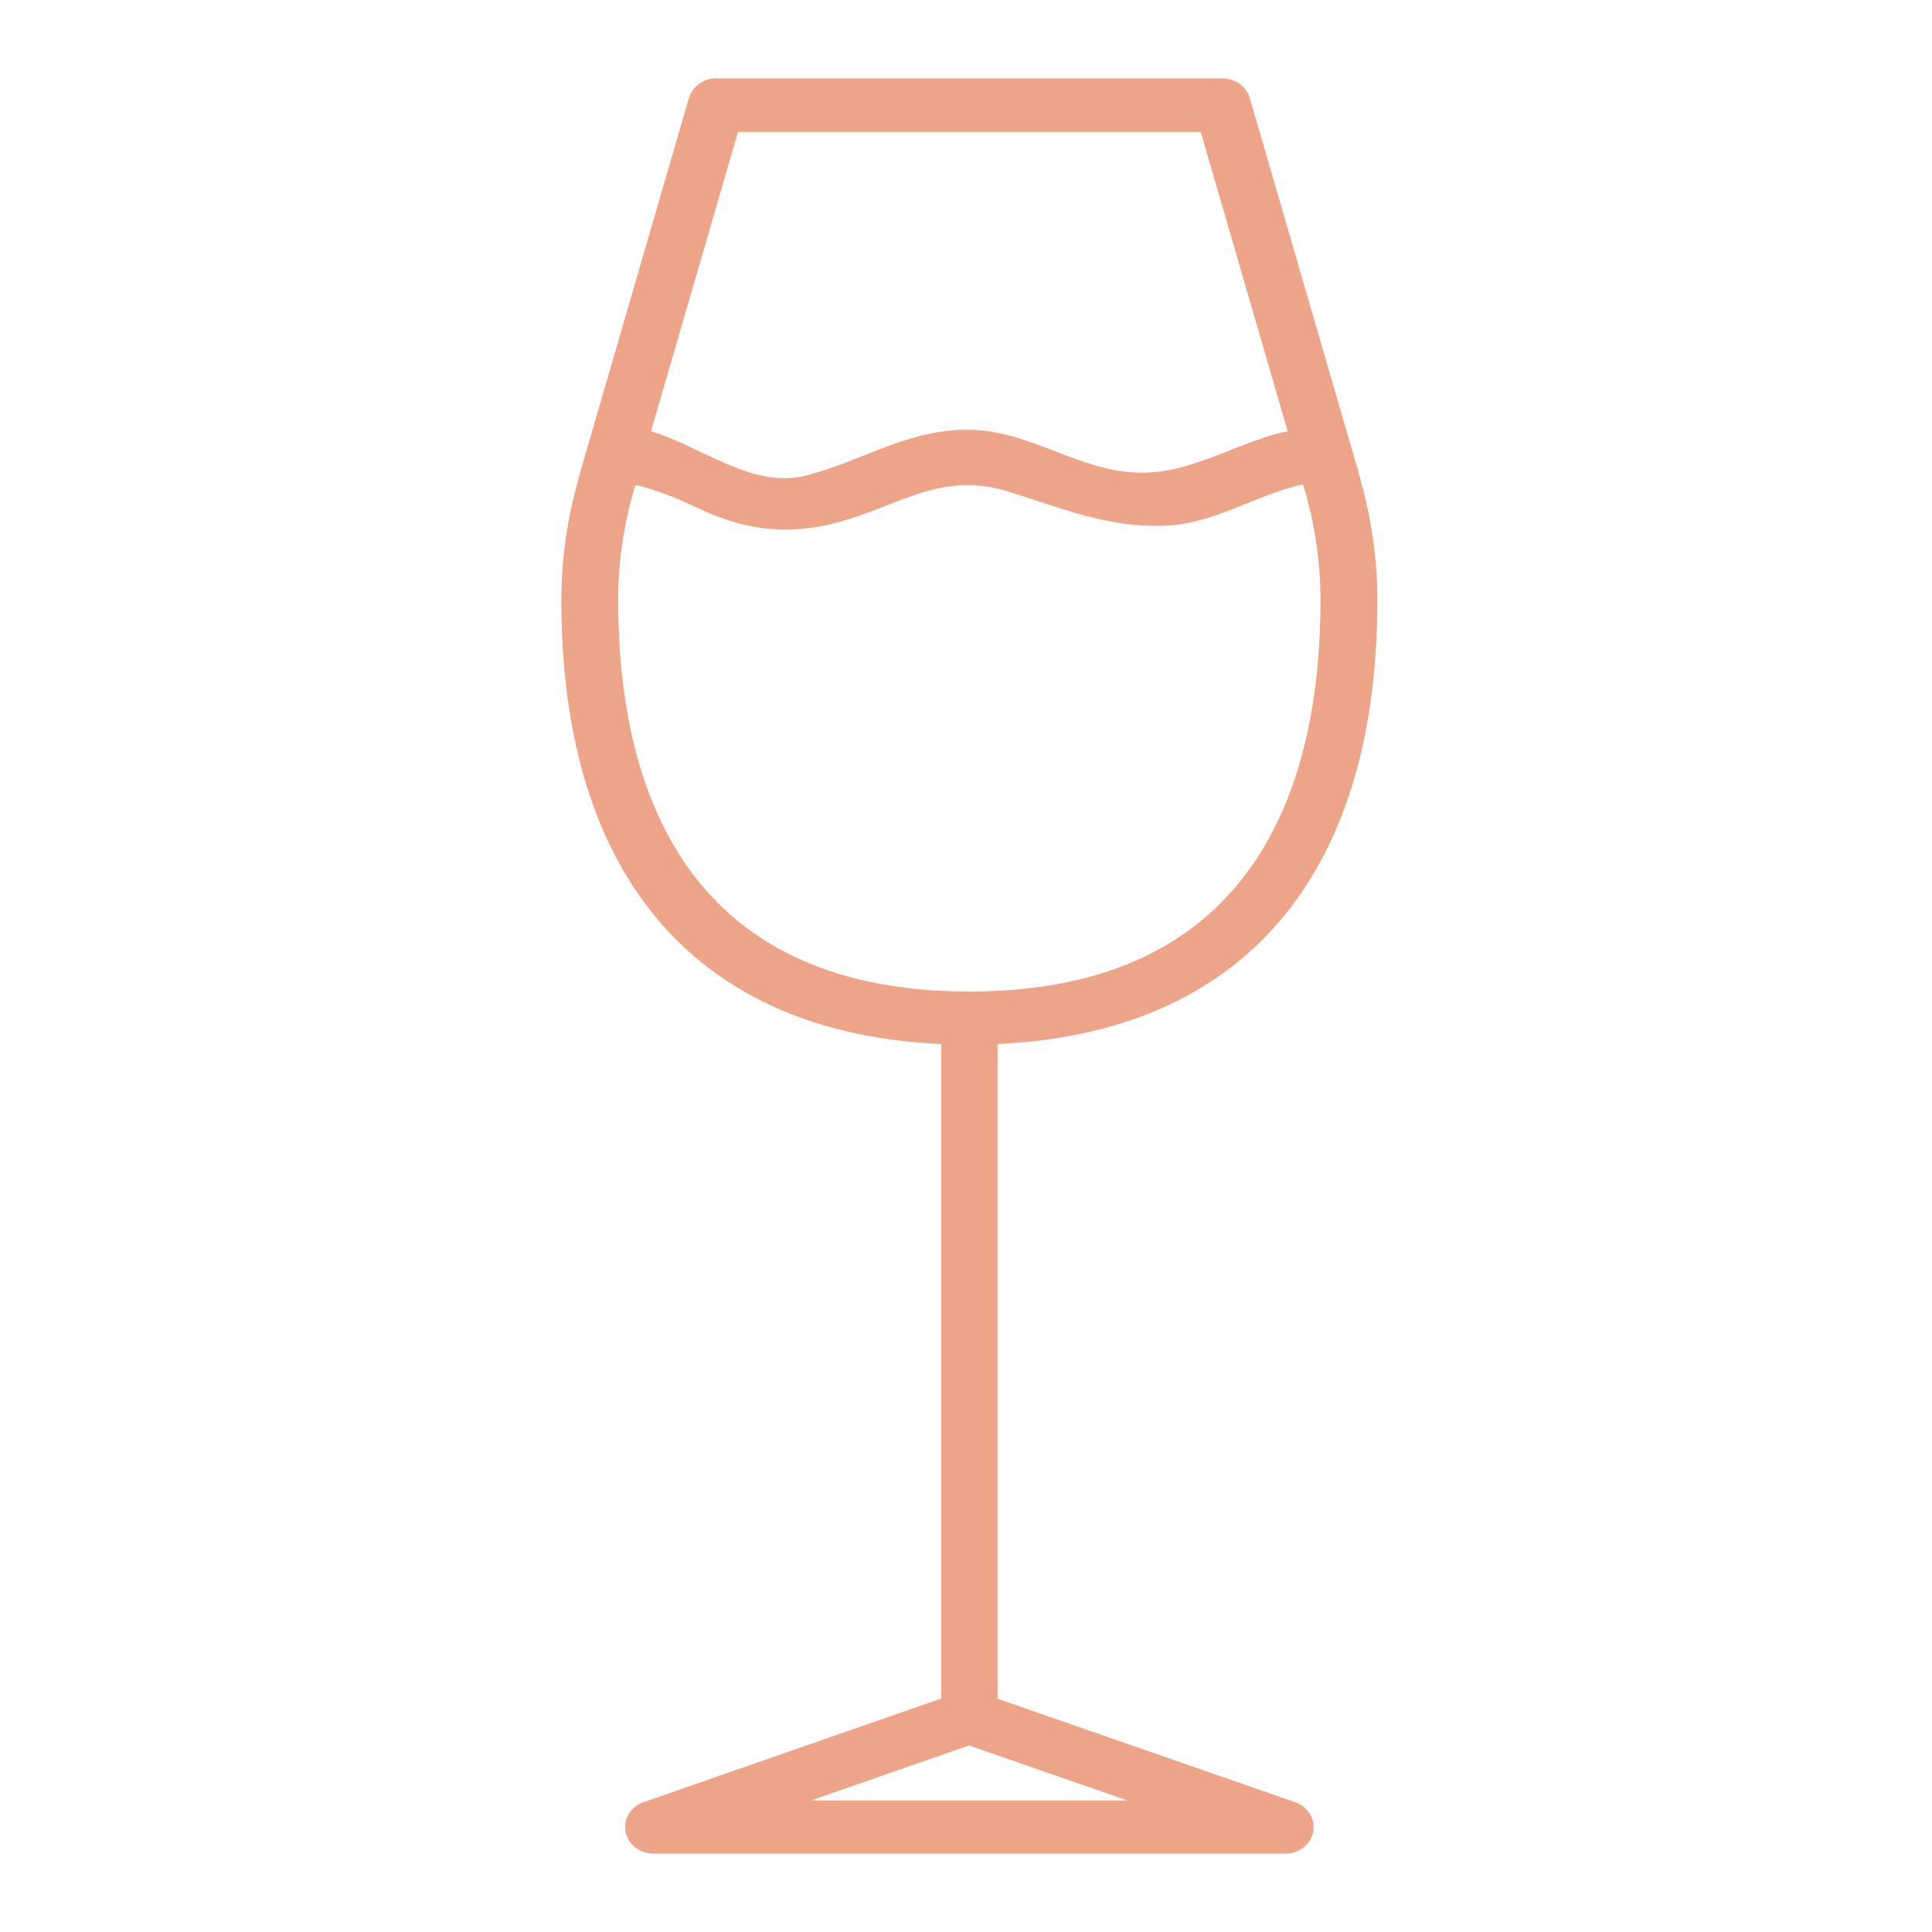 <svg width="90" height="90" viewBox="0 0 90 90" fill="none" xmlns="http://www.w3.org/2000/svg">
<path d="M60.299 84.047L46.367 79.204V48.539C57.782 48.059 64.062 40.812 64.062 27.971C64.062 26.095 63.799 24.239 63.296 22.441C63.261 22.316 63.236 22.189 63.198 22.065C63.185 21.935 63.148 21.812 63.094 21.699L62.634 20.116L58.124 4.597C57.979 4.097 57.495 3.75 56.944 3.75H33.368C32.816 3.75 32.333 4.096 32.188 4.597L27.738 19.911L27.169 21.874C27.162 21.899 27.154 21.926 27.148 21.952C27.111 22.075 27.084 22.201 27.049 22.325C26.526 24.159 26.25 26.055 26.25 27.972C26.25 40.812 32.531 48.06 43.946 48.54V79.195L30.012 84.047C29.462 84.238 29.138 84.772 29.241 85.314C29.345 85.856 29.848 86.25 30.433 86.25H59.881C60.467 86.25 60.97 85.855 61.073 85.314C61.176 84.771 60.851 84.237 60.301 84.046L60.299 84.047ZM34.302 6.048H56.011L60.113 20.168C57.658 20.632 55.599 22.225 52.911 22.114C50.272 22.005 48.058 20.273 45.443 20.131C42.508 19.97 40.322 21.541 37.591 22.245C34.984 22.916 32.638 20.847 30.201 20.161L34.302 6.048ZM28.696 27.971C28.696 26.109 28.975 24.268 29.526 22.498C29.529 22.488 29.531 22.477 29.535 22.468C30.518 22.691 31.514 23.084 32.544 23.575C34.644 24.573 36.602 24.853 38.877 24.268C41.852 23.501 43.784 21.8 47.039 22.814C49.472 23.572 51.608 24.484 54.229 24.391C56.605 24.307 58.542 22.899 60.771 22.447C60.775 22.465 60.779 22.481 60.783 22.499C61.334 24.267 61.614 26.11 61.614 27.973C61.614 36.328 58.758 46.29 45.156 46.29C31.552 46.289 28.697 36.327 28.697 27.971L28.696 27.971ZM37.179 83.976L45.141 81.204L53.118 83.976H37.179Z" fill="#EDA488" stroke="#EDA488" stroke-width="0.2"/>
</svg>
